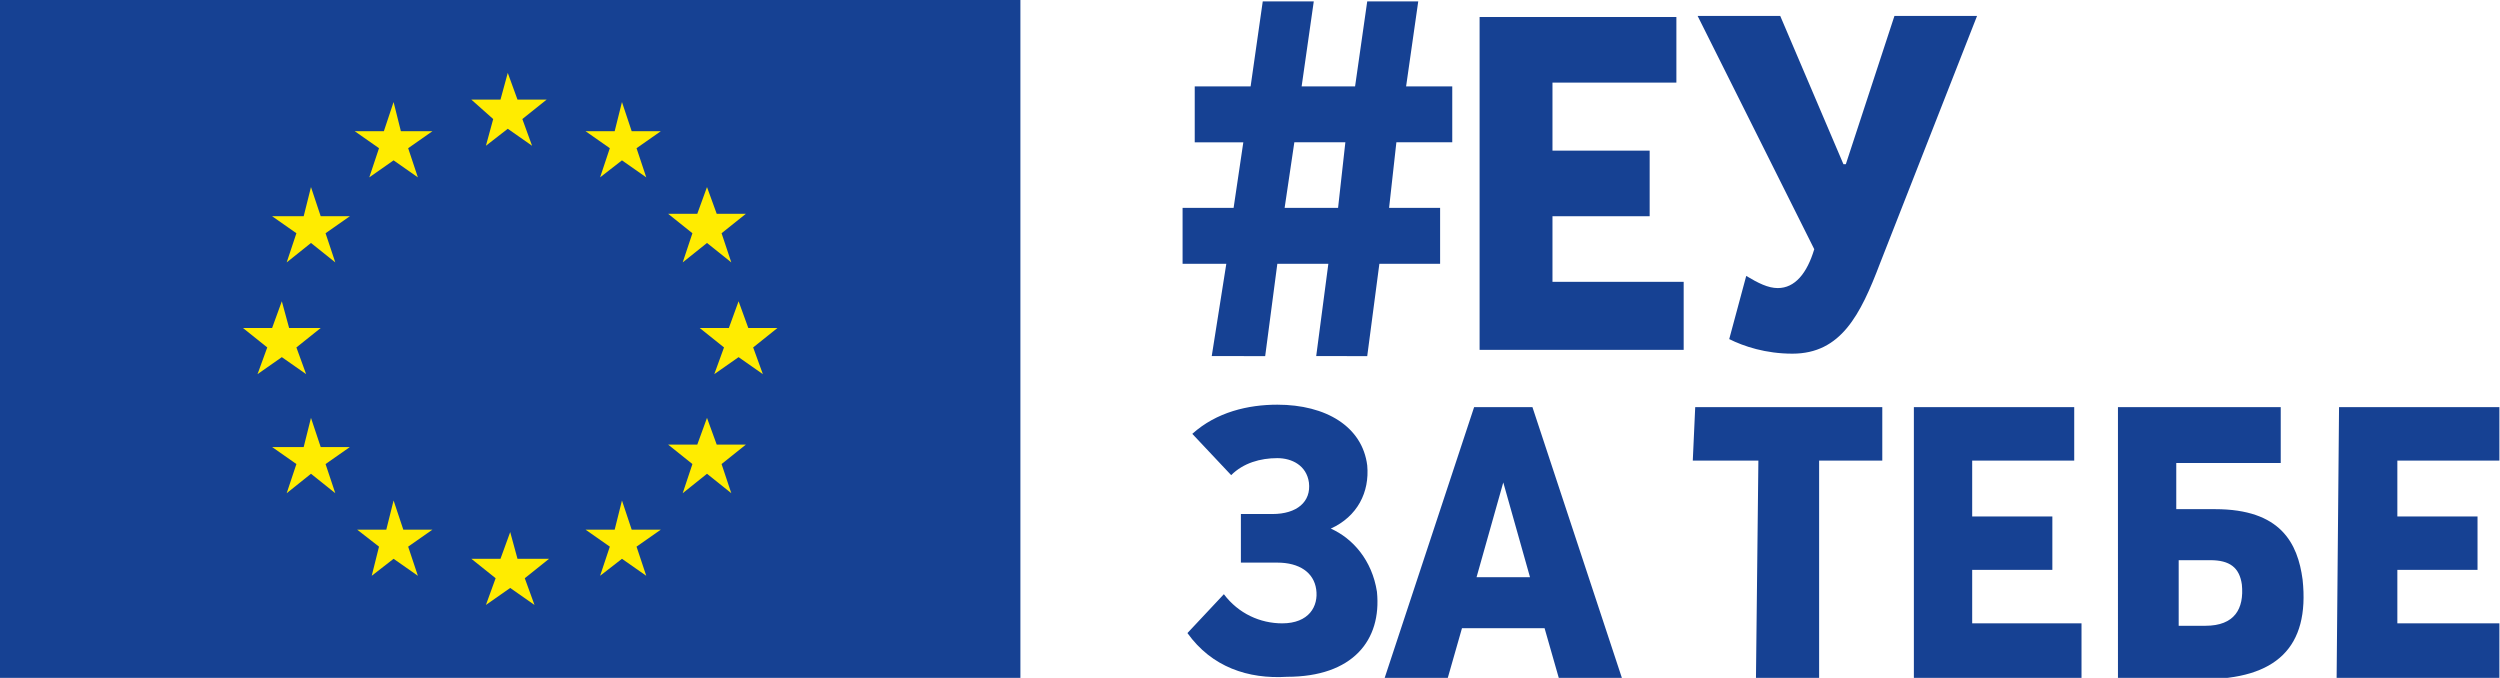 <?xml version="1.0" encoding="utf-8"?>
<!-- Generator: Adobe Illustrator 23.0.1, SVG Export Plug-In . SVG Version: 6.00 Build 0)  -->
<svg version="1.1" id="Layer_1" xmlns="http://www.w3.org/2000/svg" xmlns:xlink="http://www.w3.org/1999/xlink" x="0px" y="0px"
	 viewBox="0 0 102.9 27.9" style="enable-background:new 0 0 102.9 27.9;" xml:space="preserve">
<style type="text/css">
	.st0{fill:#164193;}
	.st1{fill:#FFEC00;}
</style>
<title>euzatebe</title>
<desc>Created with Sketch.</desc>
<g id="Page-1">
	<g id="footer" transform="translate(-1441, -130)">
		<g id="euzatebe" transform="translate(1441, 130)">
			<polygon id="Fill-1" class="st0" points="0,27.9 42,27.9 42,0 0,0 			"/>
			<polygon id="Fill-2" class="st1" points="21.3,4.1 22.5,4.1 21.5,4.9 21.9,6 20.9,5.3 20,6 20.3,4.9 19.4,4.1 20.6,4.1 20.9,3 
							"/>
			<polygon id="Fill-3" class="st1" points="21.3,23 22.6,23 21.6,23.8 22,24.9 21,24.2 20,24.9 20.4,23.8 19.4,23 20.6,23 21,21.9 
							"/>
			<polygon id="Fill-4" class="st1" points="26,21.8 27.2,21.8 26.2,22.5 26.6,23.7 25.6,23 24.7,23.7 25.1,22.5 24.1,21.8 
				25.3,21.8 25.6,20.6 			"/>
			<polygon id="Fill-5" class="st1" points="26,5.4 27.2,5.4 26.2,6.1 26.6,7.3 25.6,6.6 24.7,7.3 25.1,6.1 24.1,5.4 25.3,5.4 
				25.6,4.2 			"/>
			<polygon id="Fill-6" class="st1" points="29.5,8.8 30.7,8.8 29.7,9.6 30.1,10.8 29.1,10 28.1,10.8 28.5,9.6 27.5,8.8 28.7,8.8 
				29.1,7.7 			"/>
			<polygon id="Fill-7" class="st1" points="29.5,18.3 30.7,18.3 29.7,19.1 30.1,20.3 29.1,19.5 28.1,20.3 28.5,19.1 27.5,18.3 
				28.7,18.3 29.1,17.2 			"/>
			<polygon id="Fill-8" class="st1" points="30.8,13.5 32,13.5 31,14.3 31.4,15.4 30.4,14.7 29.4,15.4 29.8,14.3 28.8,13.5 30,13.5 
				30.4,12.4 			"/>
			<polygon id="Fill-9" class="st1" points="16.5,5.4 17.8,5.4 16.8,6.1 17.2,7.3 16.2,6.6 15.2,7.3 15.6,6.1 14.6,5.4 15.8,5.4 
				16.2,4.2 			"/>
			<polygon id="Fill-10" class="st1" points="13.2,8.9 14.4,8.9 13.4,9.6 13.8,10.8 12.8,10 11.8,10.8 12.2,9.6 11.2,8.9 12.5,8.9 
				12.8,7.7 			"/>
			<polygon id="Fill-11" class="st1" points="11.9,13.5 13.2,13.5 12.2,14.3 12.6,15.4 11.6,14.7 10.6,15.4 11,14.3 10,13.5 
				11.2,13.5 11.6,12.4 			"/>
			<polygon id="Fill-12" class="st1" points="13.2,18.4 14.4,18.4 13.4,19.1 13.8,20.3 12.8,19.5 11.8,20.3 12.2,19.1 11.2,18.4 
				12.5,18.4 12.8,17.2 			"/>
			<polygon id="Fill-13" class="st1" points="16.6,21.8 17.8,21.8 16.8,22.5 17.2,23.7 16.2,23 15.3,23.7 15.6,22.5 14.7,21.8 
				15.9,21.8 16.2,20.6 			"/>
			<polygon id="Fill-14" class="st0" points="60.9,0.7 69,0.7 69,3.4 63.9,3.4 63.9,6.2 67.9,6.2 67.9,8.9 63.9,8.9 63.9,11.6 
				69.3,11.6 69.3,14.4 60.9,14.4 			"/>
			<g id="Group-31" transform="translate(48.575, 0.057)">
				<path id="Fill-15" class="st0" d="M32.8,0.6l-4,10.2c-0.8,2.1-1.6,3.7-3.6,3.7c-1.1,0-2-0.3-2.6-0.6l0.7-2.6
					c0.5,0.3,0.9,0.5,1.3,0.5c0.7,0,1.2-0.6,1.5-1.6l-4.8-9.6h3.4l2.6,6.1h0.1l2-6.1H32.8z"/>
				<path id="Fill-17" class="st0" d="M0.3,26l1.5-1.6c0.6,0.8,1.5,1.2,2.4,1.2c1.1,0,1.5-0.7,1.4-1.4c-0.1-0.7-0.7-1.1-1.6-1.1H2.5
					l0-2h1.3c1,0,1.6-0.5,1.5-1.3c-0.1-0.7-0.7-1-1.3-1c-0.7,0-1.4,0.2-1.9,0.7l-1.6-1.7c1-0.9,2.3-1.2,3.5-1.2c2,0,3.5,0.9,3.7,2.5
					c0.1,1.1-0.4,2.1-1.5,2.6l0,0c0.9,0.4,1.7,1.3,1.9,2.6c0.2,2-1,3.5-3.7,3.5C2.8,27.9,1.3,27.4,0.3,26"/>
				<path id="Fill-19" class="st0" d="M14.4,23.7l-1.1-3.9h0l-1.1,3.9H14.4z M12.1,16.7h2.4l3.7,11.2h-2.6l-0.6-2.1h-3.4L11,27.9
					H8.4L12.1,16.7z"/>
				<polygon id="Fill-21" class="st0" points="23.8,18.9 21.1,18.9 21.2,16.7 28.9,16.7 28.9,18.9 26.3,18.9 26.3,27.9 23.7,27.9 
									"/>
				<polygon id="Fill-23" class="st0" points="30.2,16.7 36.8,16.7 36.8,18.9 32.6,18.9 32.6,21.2 35.9,21.2 35.9,23.4 32.6,23.4 
					32.6,25.6 37.1,25.6 37.1,27.9 30.2,27.9 				"/>
				<path id="Fill-25" class="st0" d="M42.2,25.7c1.2,0,1.6-0.7,1.5-1.7c-0.1-0.7-0.5-1-1.3-1h-1.3l0,2.7H42.2z M38.6,16.7h6.7
					l0,2.3h-4.3l0,1.9h1.6c2.7,0,3.4,1.4,3.6,2.9c0.3,2.8-1.1,4.1-4.1,4.1h-3.5L38.6,16.7z"/>
				<polygon id="Fill-27" class="st0" points="47.7,16.7 54.3,16.7 54.3,18.9 50.1,18.9 50.1,21.2 53.4,21.2 53.4,23.4 50.1,23.4 
					50.1,25.6 54.3,25.6 54.3,27.9 47.6,27.9 				"/>
				<path id="Fill-29" class="st0" d="M6.5,8.5l0.3-2.7H4.7L4.3,8.5H6.5z M1.9,10.8H0.1l0-2.3h2.1l0.4-2.7h-2l0-2.3h2.3L3.4,0h2.1
					L5,3.5h2.2L7.7,0h2.1L9.3,3.5h1.9l0,2.3H8.9L8.6,8.5h2.1l0,2.3H8.2l-0.5,3.8H5.6l0.5-3.8H4l-0.5,3.8H1.3L1.9,10.8z"/>
			</g>
		</g>
	</g>
</g>
</svg>
